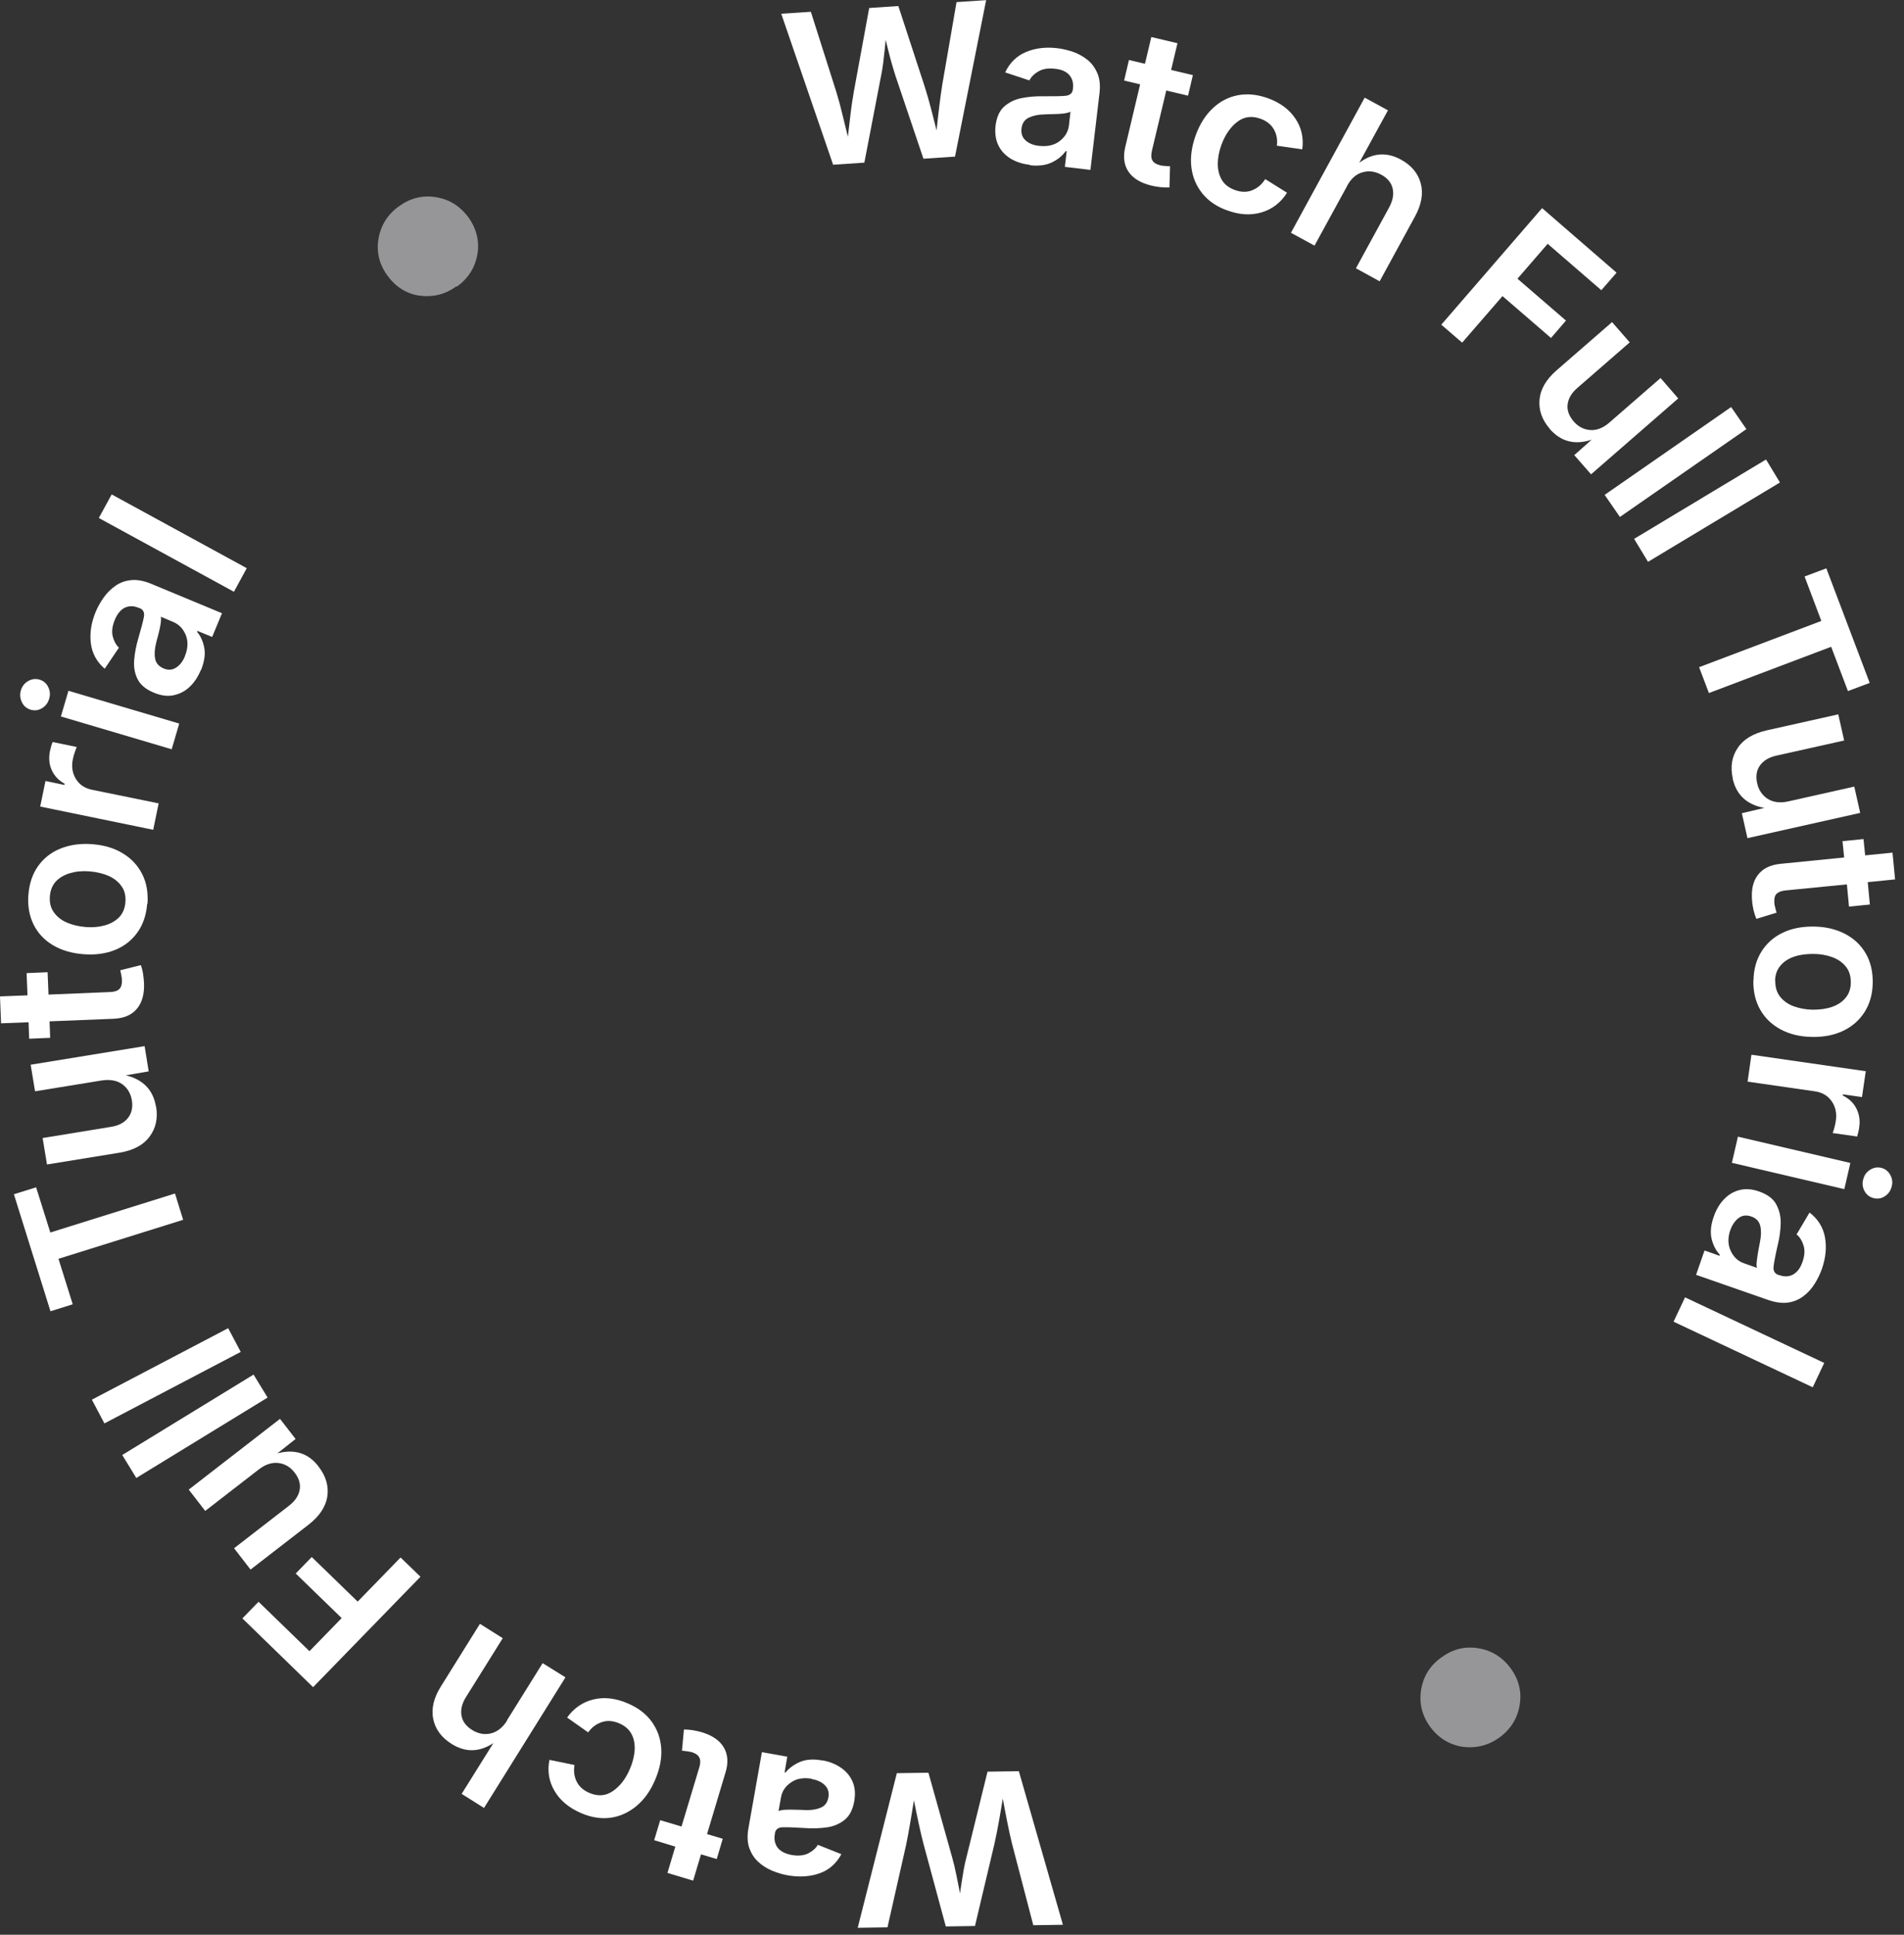 <svg width="126" height="128" viewBox="0 0 126 128" fill="none" xmlns="http://www.w3.org/2000/svg">
<rect x="0" y="0" width="126" height="128" fill="#333333" stroke="none"/>
<g clip-path="url(#clip0_311_930)">
<path d="M55.13 10.89L51.7 0.91L53.66 0.78L55.35 6.1C55.49 6.55 55.62 7.03 55.74 7.54C55.87 8.05 55.99 8.55 56.11 9.05C56.17 8.54 56.23 8.02 56.29 7.51C56.35 6.99 56.43 6.5 56.51 6.03L57.52 0.53L59.45 0.4L61.19 5.72C61.33 6.17 61.47 6.64 61.6 7.14C61.73 7.64 61.86 8.14 61.98 8.63C62.03 8.12 62.09 7.62 62.15 7.1C62.21 6.59 62.28 6.1 62.35 5.64L63.3 0.14L65.26 0.01L63.2 10.36L61.11 10.5L59.25 4.99C59.14 4.64 59.03 4.27 58.92 3.87C58.82 3.47 58.71 3.06 58.61 2.63C58.57 3.06 58.53 3.47 58.48 3.87C58.44 4.27 58.38 4.66 58.3 5.05L57.2 10.76L55.11 10.9L55.13 10.89Z" fill="white"/>
<path d="M68.16 10.91C67.68 10.85 67.26 10.72 66.89 10.5C66.53 10.28 66.25 9.99 66.07 9.62C65.89 9.25 65.83 8.82 65.88 8.33C65.95 7.76 66.14 7.33 66.45 7.05C66.77 6.77 67.15 6.58 67.61 6.49C68.07 6.4 68.54 6.36 69.04 6.37C69.71 6.37 70.19 6.37 70.5 6.34C70.8 6.31 70.97 6.17 71 5.91V5.88C71.05 5.51 70.97 5.21 70.77 4.97C70.57 4.74 70.25 4.59 69.82 4.55C69.38 4.5 69.01 4.55 68.73 4.72C68.44 4.88 68.24 5.09 68.12 5.32L66.52 4.79C66.82 4.15 67.28 3.7 67.9 3.44C68.52 3.18 69.21 3.1 69.97 3.19C70.33 3.23 70.68 3.32 71.04 3.44C71.39 3.57 71.71 3.75 71.99 3.98C72.27 4.21 72.48 4.51 72.63 4.87C72.78 5.23 72.82 5.66 72.76 6.17L72.16 11.24L70.47 11.04L70.59 10H70.52C70.31 10.3 70.01 10.55 69.62 10.74C69.23 10.93 68.73 11 68.15 10.93L68.16 10.91ZM68.77 9.65C69.31 9.71 69.77 9.61 70.13 9.33C70.49 9.05 70.69 8.71 70.74 8.29L70.84 7.39C70.75 7.44 70.6 7.48 70.39 7.51C70.18 7.53 69.95 7.55 69.71 7.55C69.47 7.55 69.28 7.56 69.12 7.57C68.72 7.57 68.37 7.65 68.09 7.78C67.81 7.91 67.64 8.15 67.6 8.5C67.56 8.83 67.65 9.09 67.87 9.29C68.09 9.49 68.39 9.61 68.76 9.65H68.77Z" fill="white"/>
<path d="M78.94 4.97L78.62 6.33L77.18 5.99L76.23 9.97C76.17 10.24 76.17 10.45 76.26 10.61C76.35 10.77 76.52 10.87 76.78 10.94C76.86 10.96 76.97 10.97 77.1 10.98C77.23 10.99 77.34 11 77.43 11L77.39 12.4C77.19 12.41 76.98 12.4 76.78 12.38C76.57 12.36 76.38 12.32 76.2 12.28C75.49 12.11 74.98 11.8 74.68 11.36C74.38 10.92 74.31 10.36 74.47 9.71L75.45 5.58L74.39 5.33L74.71 3.97L75.77 4.22L76.19 2.45L77.92 2.86L77.5 4.63L78.94 4.97Z" fill="white"/>
<path d="M81.21 13.92C80.51 13.67 79.96 13.29 79.56 12.79C79.16 12.29 78.92 11.72 78.84 11.06C78.76 10.4 78.86 9.71 79.12 8.97C79.39 8.22 79.77 7.62 80.25 7.17C80.73 6.71 81.29 6.42 81.92 6.3C82.55 6.18 83.21 6.25 83.91 6.5C84.71 6.79 85.32 7.24 85.72 7.84C86.13 8.44 86.28 9.12 86.18 9.88L84.5 9.64C84.55 9.23 84.48 8.87 84.3 8.56C84.12 8.24 83.83 8.01 83.43 7.86C82.85 7.65 82.33 7.71 81.88 8.06C81.43 8.4 81.08 8.91 80.83 9.58C80.67 10.02 80.59 10.44 80.59 10.85C80.59 11.26 80.68 11.6 80.86 11.91C81.04 12.21 81.33 12.43 81.72 12.57C82.13 12.72 82.51 12.73 82.86 12.59C83.21 12.45 83.5 12.21 83.73 11.85L85.17 12.75C84.76 13.41 84.19 13.84 83.49 14.05C82.78 14.26 82.03 14.22 81.22 13.92H81.21Z" fill="white"/>
<path d="M89.14 12.32L86.99 16.25L85.43 15.4L90.31 6.46L91.85 7.3L89.95 10.77C90.84 10.11 91.76 10.04 92.71 10.56C93.4 10.94 93.84 11.46 94.02 12.13C94.2 12.8 94.07 13.54 93.63 14.34L91.3 18.61L89.73 17.75L91.93 13.72C92.17 13.27 92.25 12.86 92.16 12.47C92.07 12.09 91.82 11.78 91.41 11.56C90.99 11.33 90.58 11.28 90.16 11.4C89.74 11.52 89.4 11.82 89.14 12.31V12.32Z" fill="white"/>
<path d="M95.39 21.47L102.05 13.77L106.98 18.04L105.97 19.2L102.42 16.13L100.42 18.439L103.63 21.209L102.64 22.36L99.43 19.59L96.76 22.669L95.38 21.48L95.39 21.47Z" fill="white"/>
<path d="M102.56 28.37C102.04 27.77 101.82 27.13 101.88 26.44C101.94 25.75 102.32 25.1 103.01 24.5L106.68 21.31L107.85 22.65L104.39 25.66C104 25.99 103.79 26.36 103.74 26.75C103.69 27.14 103.83 27.51 104.13 27.87C104.44 28.23 104.81 28.42 105.24 28.45C105.67 28.48 106.1 28.31 106.51 27.95L109.89 25.01L111.06 26.36L105.29 31.38L104.18 30.11L105.33 29.09C104.21 29.46 103.29 29.22 102.55 28.37H102.56Z" fill="white"/>
<path d="M115.57 28.39L107.2 34.2L106.19 32.74L114.56 26.93L115.57 28.39Z" fill="white"/>
<path d="M117.79 31.92L109.06 37.17L108.14 35.65L116.87 30.4L117.79 31.92Z" fill="white"/>
<path d="M119.42 38.14L120.86 37.6L123.73 45.18L122.29 45.72L121.18 42.79L113.09 45.85L112.44 44.14L120.53 41.08L119.42 38.14Z" fill="white"/>
<path d="M114.67 51.51C114.5 50.74 114.6 50.07 114.99 49.49C115.37 48.91 116.01 48.53 116.91 48.32L121.65 47.26L122.04 48.99L117.56 49.99C117.06 50.1 116.7 50.32 116.47 50.64C116.24 50.96 116.18 51.35 116.28 51.81C116.38 52.27 116.62 52.62 116.98 52.85C117.34 53.08 117.8 53.14 118.34 53.02L122.71 52.04L123.1 53.78L115.64 55.45L115.27 53.8L116.76 53.45C115.6 53.24 114.9 52.59 114.66 51.5L114.67 51.51Z" fill="white"/>
<path d="M123.75 59.84L122.36 59.98L122.22 58.51L118.15 58.91C117.87 58.94 117.68 59.02 117.56 59.14C117.44 59.27 117.4 59.47 117.42 59.74C117.42 59.82 117.45 59.93 117.48 60.06C117.51 60.19 117.54 60.3 117.57 60.38L116.23 60.79C116.15 60.6 116.09 60.41 116.04 60.2C116 60 115.96 59.8 115.95 59.62C115.88 58.89 116 58.31 116.33 57.89C116.65 57.46 117.15 57.22 117.82 57.15L122.04 56.73L121.93 55.65L123.32 55.51L123.43 56.59L125.24 56.41L125.41 58.18L123.6 58.36L123.74 59.83L123.75 59.84Z" fill="white"/>
<path d="M116.04 64.87C116.05 64.13 116.23 63.49 116.57 62.95C116.91 62.41 117.38 61.99 117.97 61.71C118.57 61.42 119.26 61.29 120.04 61.3C120.83 61.31 121.52 61.48 122.11 61.79C122.7 62.1 123.15 62.53 123.47 63.08C123.79 63.63 123.94 64.28 123.93 65.02C123.92 65.76 123.74 66.4 123.4 66.94C123.06 67.48 122.59 67.9 121.99 68.19C121.39 68.48 120.69 68.62 119.9 68.6C119.12 68.59 118.43 68.42 117.85 68.11C117.27 67.8 116.81 67.37 116.49 66.81C116.17 66.25 116.02 65.61 116.03 64.87H116.04ZM117.48 64.9C117.48 65.32 117.58 65.66 117.8 65.94C118.02 66.22 118.32 66.43 118.69 66.57C119.07 66.71 119.49 66.79 119.95 66.8C120.42 66.8 120.84 66.75 121.22 66.62C121.6 66.49 121.91 66.29 122.13 66.02C122.36 65.75 122.48 65.41 122.48 64.99C122.48 64.58 122.38 64.24 122.16 63.96C121.94 63.68 121.64 63.47 121.27 63.33C120.89 63.19 120.47 63.11 120 63.11C119.54 63.11 119.11 63.16 118.73 63.29C118.35 63.42 118.04 63.62 117.82 63.89C117.59 64.16 117.47 64.5 117.47 64.91L117.48 64.9Z" fill="white"/>
<path d="M115.91 69.78L123.47 70.87L123.22 72.58L121.95 72.4V72.48C122.36 72.68 122.66 72.96 122.85 73.34C123.04 73.71 123.1 74.12 123.04 74.55C123.01 74.78 122.96 74.99 122.9 75.19L121.28 74.96C121.31 74.89 121.34 74.78 121.39 74.62C121.43 74.46 121.47 74.3 121.49 74.14C121.56 73.65 121.47 73.22 121.21 72.85C120.95 72.48 120.58 72.27 120.1 72.2L115.65 71.56L115.9 69.8L115.91 69.78Z" fill="white"/>
<path d="M115.01 75.2L122.45 76.94L122.05 78.67L114.61 76.93L115.01 75.2ZM123.3 78.04C123.36 77.76 123.51 77.55 123.74 77.4C123.97 77.25 124.22 77.2 124.48 77.26C124.74 77.32 124.94 77.47 125.08 77.71C125.22 77.95 125.26 78.21 125.19 78.48C125.12 78.76 124.98 78.98 124.75 79.13C124.52 79.29 124.27 79.33 124.01 79.27C123.74 79.21 123.54 79.06 123.4 78.82C123.26 78.58 123.23 78.32 123.29 78.04H123.3Z" fill="white"/>
<path d="M113.41 80.49C113.57 80.03 113.79 79.65 114.09 79.34C114.38 79.03 114.73 78.83 115.12 78.73C115.52 78.63 115.95 78.66 116.42 78.83C116.96 79.02 117.34 79.3 117.54 79.67C117.74 80.04 117.85 80.46 117.84 80.92C117.83 81.39 117.77 81.86 117.65 82.34C117.5 82.99 117.41 83.47 117.37 83.77C117.33 84.07 117.44 84.26 117.69 84.35H117.72C118.07 84.48 118.39 84.47 118.66 84.32C118.93 84.17 119.14 83.9 119.28 83.49C119.43 83.07 119.45 82.7 119.35 82.39C119.25 82.08 119.1 81.83 118.89 81.67L119.75 80.22C120.31 80.65 120.65 81.2 120.77 81.86C120.89 82.52 120.82 83.21 120.57 83.94C120.45 84.28 120.29 84.61 120.09 84.93C119.89 85.25 119.65 85.52 119.36 85.74C119.07 85.96 118.74 86.11 118.36 86.17C117.98 86.23 117.55 86.18 117.06 86.02L112.24 84.34L112.8 82.73L113.79 83.08L113.81 83.01C113.56 82.74 113.38 82.4 113.27 81.97C113.17 81.54 113.21 81.05 113.41 80.49ZM114.51 81.36C114.33 81.88 114.34 82.34 114.53 82.75C114.72 83.16 115.01 83.44 115.42 83.58L116.27 83.88C116.24 83.78 116.23 83.63 116.26 83.41C116.28 83.2 116.32 82.97 116.36 82.74C116.4 82.51 116.44 82.31 116.47 82.16C116.55 81.76 116.56 81.41 116.49 81.11C116.42 80.81 116.22 80.59 115.89 80.48C115.58 80.37 115.3 80.4 115.06 80.58C114.82 80.76 114.64 81.02 114.51 81.37V81.36Z" fill="white"/>
<path d="M119.96 91.78L110.75 87.44L111.51 85.83L120.72 90.17L119.96 91.78Z" fill="white"/>
<path d="M95.431 109.621C96.181 109.081 96.991 108.901 97.861 109.051C98.731 109.201 99.451 109.651 99.991 110.401C100.531 111.151 100.711 111.961 100.561 112.831C100.411 113.701 99.961 114.421 99.211 114.961C98.461 115.501 97.621 115.681 96.751 115.561C95.881 115.411 95.161 114.961 94.621 114.211C94.081 113.461 93.901 112.621 94.051 111.751C94.201 110.881 94.651 110.161 95.431 109.621Z" fill="#969699"/>
<path d="M67.43 117.2L70.34 127.34L68.38 127.37L66.97 121.97C66.86 121.51 66.75 121.03 66.65 120.51C66.55 120 66.45 119.49 66.36 118.99C66.28 119.5 66.19 120.01 66.1 120.52C66.01 121.03 65.91 121.52 65.81 121.98L64.52 127.42L62.59 127.45L61.13 122.05C61.01 121.6 60.9 121.12 60.79 120.61C60.68 120.11 60.58 119.6 60.48 119.1C60.4 119.6 60.32 120.11 60.23 120.62C60.15 121.13 60.05 121.61 59.96 122.07L58.73 127.51L56.76 127.54L59.35 117.31L61.44 117.28L63.01 122.88C63.11 123.23 63.2 123.61 63.28 124.01C63.36 124.41 63.45 124.83 63.53 125.26C63.59 124.84 63.65 124.42 63.72 124.03C63.78 123.63 63.86 123.24 63.96 122.86L65.35 117.21L67.44 117.18L67.43 117.2Z" fill="white"/>
<path d="M54.41 116.46C54.89 116.54 55.3 116.71 55.65 116.95C56 117.19 56.26 117.5 56.42 117.87C56.58 118.25 56.62 118.68 56.53 119.17C56.43 119.74 56.21 120.15 55.88 120.41C55.55 120.67 55.15 120.84 54.69 120.9C54.23 120.96 53.75 120.98 53.26 120.94C52.59 120.9 52.11 120.88 51.8 120.89C51.5 120.89 51.32 121.03 51.28 121.29V121.32C51.21 121.69 51.28 121.99 51.46 122.24C51.65 122.48 51.96 122.64 52.38 122.72C52.82 122.8 53.19 122.76 53.48 122.62C53.77 122.47 53.99 122.28 54.12 122.05L55.68 122.67C55.34 123.29 54.86 123.72 54.22 123.94C53.59 124.16 52.89 124.2 52.14 124.07C51.79 124.01 51.43 123.9 51.09 123.76C50.74 123.61 50.44 123.42 50.17 123.17C49.9 122.92 49.71 122.61 49.58 122.25C49.46 121.88 49.44 121.45 49.53 120.95L50.42 115.92L52.1 116.22L51.92 117.26H51.99C52.21 116.98 52.53 116.75 52.93 116.57C53.33 116.4 53.83 116.36 54.41 116.47V116.46ZM53.72 117.68C53.18 117.59 52.72 117.66 52.35 117.92C51.97 118.17 51.75 118.51 51.68 118.93L51.52 119.82C51.61 119.77 51.77 119.74 51.98 119.73C52.19 119.72 52.42 119.72 52.66 119.73C52.9 119.73 53.09 119.74 53.25 119.75C53.65 119.77 54 119.72 54.29 119.6C54.58 119.49 54.76 119.26 54.82 118.91C54.88 118.59 54.8 118.32 54.59 118.11C54.38 117.9 54.09 117.76 53.72 117.7V117.68Z" fill="white"/>
<path d="M43.29 121.75L43.69 120.42L45.1 120.84L46.28 116.92C46.36 116.65 46.36 116.44 46.28 116.28C46.2 116.12 46.04 116 45.78 115.92C45.7 115.9 45.6 115.88 45.46 115.86C45.33 115.84 45.22 115.83 45.13 115.82L45.26 114.42C45.46 114.42 45.67 114.44 45.87 114.47C46.07 114.51 46.27 114.55 46.44 114.6C47.14 114.81 47.63 115.15 47.9 115.61C48.17 116.07 48.21 116.63 48.01 117.27L46.79 121.34L47.83 121.65L47.43 122.99L46.39 122.68L45.87 124.42L44.17 123.91L44.69 122.17L43.28 121.74L43.29 121.75Z" fill="white"/>
<path d="M41.56 112.7C42.24 112.99 42.77 113.4 43.14 113.92C43.51 114.44 43.72 115.03 43.76 115.69C43.8 116.35 43.66 117.04 43.35 117.76C43.04 118.49 42.62 119.07 42.11 119.49C41.6 119.91 41.03 120.17 40.4 120.26C39.77 120.34 39.11 120.24 38.43 119.94C37.65 119.6 37.07 119.12 36.7 118.49C36.33 117.87 36.21 117.18 36.36 116.43L38.02 116.77C37.95 117.17 38 117.54 38.16 117.86C38.32 118.19 38.6 118.44 38.99 118.61C39.56 118.86 40.08 118.82 40.55 118.5C41.02 118.18 41.4 117.7 41.68 117.04C41.87 116.61 41.97 116.19 42 115.79C42.02 115.39 41.96 115.03 41.79 114.72C41.63 114.41 41.35 114.17 40.97 114.01C40.57 113.84 40.19 113.81 39.83 113.93C39.47 114.05 39.17 114.27 38.92 114.61L37.53 113.63C37.98 113 38.57 112.6 39.28 112.43C39.99 112.26 40.75 112.35 41.54 112.69L41.56 112.7Z" fill="white"/>
<path d="M33.54 113.83L35.91 110.03L37.42 110.97L32.03 119.61L30.55 118.68L32.65 115.32C31.72 115.93 30.8 115.95 29.88 115.37C29.21 114.95 28.81 114.4 28.67 113.73C28.53 113.05 28.7 112.32 29.19 111.55L31.76 107.43L33.27 108.38L30.84 112.27C30.57 112.7 30.47 113.11 30.54 113.5C30.61 113.89 30.84 114.2 31.24 114.45C31.64 114.7 32.05 114.78 32.48 114.68C32.9 114.58 33.26 114.3 33.56 113.83H33.54Z" fill="white"/>
<path d="M27.82 104.32L20.72 111.62L16.04 107.07L17.11 105.97L20.48 109.24L22.61 107.05L19.57 104.1L20.63 103.01L23.67 105.96L26.51 103.04L27.82 104.31V104.32Z" fill="white"/>
<path d="M21.09 97.04C21.57 97.66 21.76 98.32 21.66 99C21.56 99.68 21.14 100.31 20.42 100.87L16.58 103.84L15.49 102.43L19.12 99.62C19.52 99.31 19.76 98.96 19.83 98.57C19.9 98.18 19.79 97.8 19.5 97.43C19.21 97.05 18.85 96.84 18.42 96.79C17.99 96.74 17.56 96.88 17.12 97.22L13.58 99.96L12.49 98.55L18.53 93.87L19.56 95.2L18.36 96.15C19.5 95.85 20.41 96.14 21.09 97.03V97.04Z" fill="white"/>
<path d="M8.09 96.26L16.78 90.94L17.71 92.46L9.02 97.78L8.09 96.26Z" fill="white"/>
<path d="M6.08 92.6L15.1 87.87L15.93 89.44L6.91 94.17L6.08 92.6Z" fill="white"/>
<path d="M4.81 86.29L3.34 86.75L0.92 79.01L2.39 78.55L3.33 81.54L11.58 78.96L12.12 80.7L3.87 83.28L4.81 86.28V86.29Z" fill="white"/>
<path d="M10.33 73.21C10.46 73.99 10.31 74.65 9.89 75.21C9.47 75.77 8.81 76.11 7.91 76.26L3.11 77.04L2.82 75.29L7.35 74.55C7.85 74.47 8.23 74.27 8.47 73.96C8.71 73.65 8.8 73.27 8.73 72.81C8.65 72.34 8.44 71.98 8.09 71.73C7.74 71.48 7.29 71.4 6.74 71.48L2.32 72.2L2.03 70.44L9.57 69.21L9.84 70.88L8.33 71.14C9.47 71.42 10.14 72.11 10.32 73.21H10.33Z" fill="white"/>
<path d="M1.76 64.38L3.15 64.32L3.21 65.8L7.3 65.63C7.58 65.62 7.78 65.55 7.9 65.43C8.02 65.31 8.08 65.11 8.07 64.84C8.07 64.76 8.05 64.65 8.03 64.52C8 64.39 7.98 64.28 7.96 64.19L9.32 63.85C9.39 64.04 9.44 64.24 9.47 64.45C9.5 64.66 9.52 64.85 9.53 65.04C9.56 65.77 9.4 66.34 9.05 66.75C8.7 67.16 8.19 67.37 7.52 67.4L3.28 67.57L3.32 68.66L1.93 68.72L1.89 67.63L0.07 67.7L0 65.92L1.82 65.85L1.76 64.38Z" fill="white"/>
<path d="M9.74 59.79C9.68 60.53 9.47 61.16 9.1 61.68C8.73 62.2 8.24 62.59 7.63 62.84C7.02 63.09 6.32 63.19 5.54 63.13C4.75 63.07 4.07 62.87 3.5 62.53C2.93 62.19 2.5 61.73 2.22 61.16C1.94 60.59 1.82 59.93 1.88 59.19C1.94 58.45 2.15 57.82 2.52 57.3C2.89 56.78 3.38 56.39 4 56.14C4.62 55.89 5.32 55.79 6.11 55.85C6.89 55.91 7.57 56.11 8.13 56.46C8.7 56.8 9.12 57.26 9.41 57.83C9.7 58.4 9.81 59.06 9.76 59.8L9.74 59.79ZM8.3 59.68C8.33 59.27 8.25 58.91 8.04 58.63C7.84 58.34 7.55 58.11 7.19 57.95C6.83 57.79 6.41 57.69 5.94 57.65C5.47 57.61 5.04 57.65 4.66 57.76C4.27 57.87 3.96 58.05 3.71 58.3C3.47 58.56 3.33 58.89 3.3 59.3C3.27 59.71 3.35 60.06 3.56 60.35C3.76 60.64 4.05 60.87 4.41 61.03C4.78 61.19 5.19 61.29 5.66 61.33C6.12 61.37 6.55 61.33 6.94 61.22C7.33 61.11 7.64 60.93 7.89 60.68C8.13 60.42 8.27 60.09 8.3 59.68Z" fill="white"/>
<path d="M10.15 54.9L2.66 53.36L3.01 51.67L4.26 51.93L4.28 51.85C3.87 51.63 3.59 51.32 3.42 50.94C3.25 50.56 3.22 50.15 3.3 49.72C3.35 49.5 3.4 49.29 3.48 49.09L5.08 49.42C5.05 49.49 5 49.6 4.95 49.76C4.9 49.92 4.85 50.07 4.82 50.23C4.72 50.72 4.79 51.15 5.02 51.53C5.25 51.91 5.61 52.15 6.09 52.25L10.5 53.15L10.14 54.89L10.15 54.9Z" fill="white"/>
<path d="M3.25 46.24C3.17 46.51 3.01 46.72 2.77 46.86C2.53 47 2.28 47.03 2.02 46.95C1.76 46.87 1.57 46.71 1.45 46.46C1.33 46.21 1.3 45.95 1.38 45.68C1.46 45.4 1.62 45.2 1.86 45.06C2.1 44.92 2.35 44.89 2.61 44.96C2.87 45.04 3.07 45.2 3.19 45.45C3.31 45.7 3.34 45.96 3.25 46.24ZM11.36 49.57L4.03 47.4L4.53 45.7L11.86 47.87L11.36 49.58V49.57Z" fill="white"/>
<path d="M13.28 44.35C13.09 44.8 12.85 45.16 12.54 45.45C12.23 45.74 11.87 45.92 11.47 46C11.07 46.08 10.64 46.02 10.17 45.82C9.64 45.6 9.28 45.3 9.1 44.92C8.91 44.54 8.84 44.12 8.88 43.65C8.92 43.19 9.01 42.72 9.15 42.24C9.34 41.6 9.46 41.13 9.52 40.83C9.58 40.53 9.48 40.33 9.24 40.23H9.21C8.87 40.07 8.55 40.07 8.27 40.2C7.99 40.33 7.77 40.6 7.6 41C7.43 41.41 7.38 41.78 7.46 42.1C7.54 42.42 7.68 42.67 7.87 42.85L6.93 44.24C6.39 43.78 6.09 43.21 6.01 42.54C5.93 41.87 6.04 41.19 6.33 40.48C6.47 40.15 6.65 39.83 6.87 39.52C7.09 39.21 7.35 38.96 7.65 38.75C7.95 38.54 8.29 38.42 8.68 38.38C9.07 38.34 9.49 38.42 9.97 38.61L14.69 40.57L14.04 42.14L13.07 41.74L13.04 41.8C13.28 42.08 13.44 42.44 13.52 42.87C13.6 43.3 13.52 43.79 13.3 44.34L13.28 44.35ZM12.23 43.42C12.44 42.92 12.46 42.45 12.3 42.03C12.13 41.61 11.86 41.32 11.47 41.15L10.64 40.8C10.67 40.9 10.66 41.06 10.63 41.27C10.6 41.48 10.55 41.7 10.49 41.93C10.43 42.16 10.38 42.35 10.34 42.5C10.24 42.89 10.21 43.24 10.26 43.55C10.31 43.86 10.5 44.08 10.82 44.22C11.12 44.35 11.4 44.33 11.65 44.17C11.9 44.01 12.1 43.76 12.24 43.41L12.23 43.42Z" fill="white"/>
<path d="M7.39 32.71L16.33 37.59L15.48 39.15L6.54 34.27L7.39 32.71Z" fill="white"/>
<path d="M30.181 18.957C29.431 19.497 28.621 19.677 27.751 19.557C26.881 19.437 26.161 18.957 25.621 18.207C25.081 17.457 24.901 16.647 25.051 15.777C25.201 14.907 25.651 14.187 26.401 13.647C27.151 13.107 27.961 12.897 28.861 13.047C29.761 13.197 30.451 13.647 30.991 14.367C31.531 15.117 31.741 15.957 31.591 16.827C31.441 17.697 30.991 18.417 30.241 18.957H30.181Z" fill="#969699"/>
</g>
<defs>
<clipPath id="clip0_311_930">
<rect width="125.41" height="127.56" fill="white"/>
</clipPath>
</defs>
</svg>
